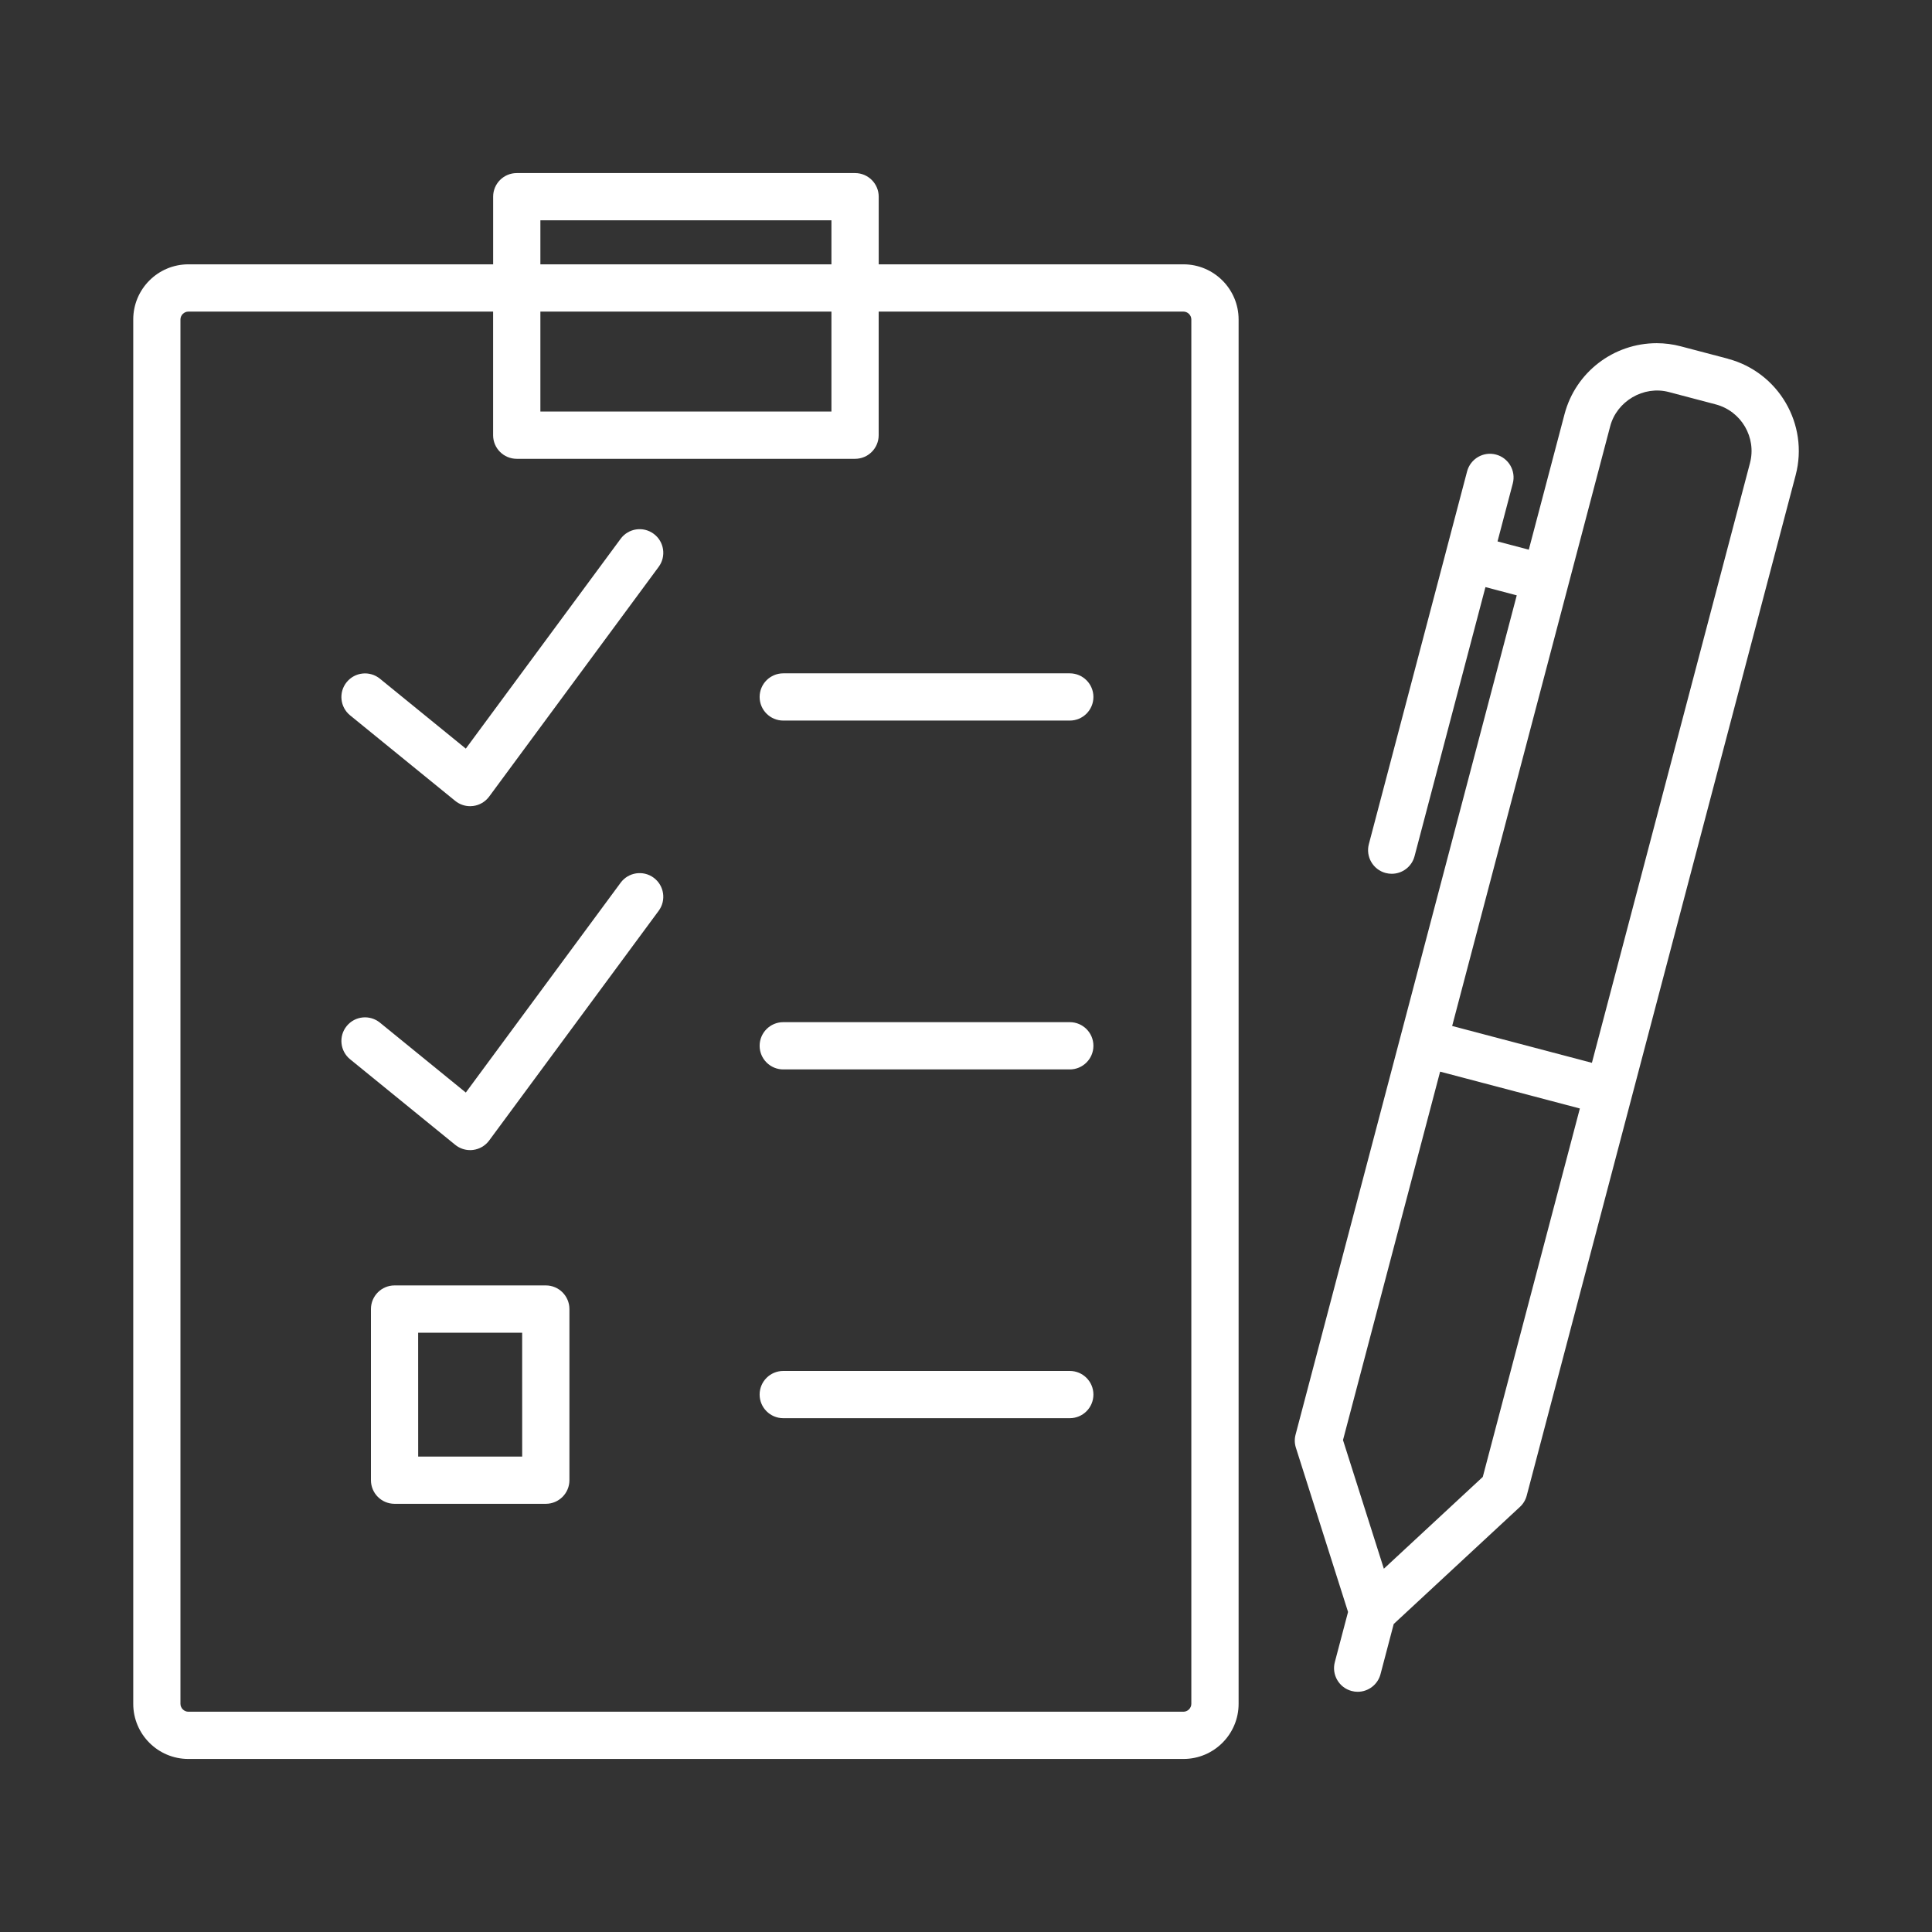 <svg width="60" height="60" viewBox="0 0 60 60" fill="none" xmlns="http://www.w3.org/2000/svg">
<rect x="0" y="0" width="60" height="60" fill="#333333" stroke="none"/>
<g clip-path="url(#clip0_45_8694)">
<path d="M36.754 8.209H27.289V6.108C27.289 5.703 26.96 5.375 26.555 5.375H16.048C15.643 5.375 15.315 5.703 15.315 6.108V8.209H5.85C4.905 8.209 4.138 8.977 4.138 9.921V52.914C4.138 53.858 4.905 54.626 5.85 54.626H36.754C37.698 54.626 38.466 53.858 38.466 52.914V9.921C38.466 8.977 37.697 8.209 36.754 8.209H36.754ZM16.782 6.842H25.821V8.209H16.782V6.842ZM16.782 9.676H25.821V12.781H16.782V9.676ZM36.998 52.914C36.998 53.047 36.886 53.159 36.753 53.159H5.849C5.716 53.159 5.604 53.047 5.604 52.914V9.921C5.604 9.789 5.716 9.677 5.849 9.677H15.314V13.516C15.314 13.921 15.643 14.249 16.048 14.249H26.555C26.959 14.249 27.288 13.921 27.288 13.516V9.677H36.753C36.886 9.677 36.998 9.789 36.998 9.921L36.998 52.914Z" fill="white"/>
<path d="M33.223 20.911H24.325C23.92 20.911 23.591 21.239 23.591 21.645C23.591 22.05 23.92 22.378 24.325 22.378H33.223C33.628 22.378 33.957 22.05 33.957 21.645C33.957 21.239 33.628 20.911 33.223 20.911Z" fill="white"/>
<path d="M16.951 39.92H12.253C11.848 39.92 11.52 40.249 11.52 40.654V45.969C11.52 46.374 11.848 46.702 12.253 46.702H16.951C17.355 46.702 17.684 46.374 17.684 45.969V40.654C17.684 40.249 17.355 39.92 16.951 39.92ZM16.217 45.235H12.987L12.986 41.388H16.216L16.217 45.235Z" fill="white"/>
<path d="M33.223 42.576H24.325C23.92 42.576 23.591 42.904 23.591 43.309C23.591 43.715 23.92 44.043 24.325 44.043H33.223C33.628 44.043 33.957 43.715 33.957 43.309C33.957 42.904 33.628 42.576 33.223 42.576Z" fill="white"/>
<path d="M33.223 31.744H24.325C23.92 31.744 23.591 32.073 23.591 32.478C23.591 32.883 23.92 33.212 24.325 33.212H33.223C33.628 33.212 33.957 32.883 33.957 32.478C33.957 32.072 33.628 31.744 33.223 31.744Z" fill="white"/>
<path d="M20.301 16.578C19.975 16.337 19.515 16.406 19.275 16.732L14.466 23.249L11.799 21.078C11.485 20.822 11.023 20.869 10.767 21.184C10.511 21.498 10.559 21.96 10.873 22.216L14.138 24.873C14.27 24.98 14.433 25.037 14.601 25.037C14.632 25.037 14.662 25.035 14.693 25.031C14.892 25.006 15.072 24.9 15.191 24.739L20.457 17.602C20.696 17.278 20.627 16.818 20.301 16.578Z" fill="white"/>
<path d="M20.301 27.259C19.975 27.018 19.515 27.088 19.275 27.413L14.466 33.93L11.799 31.759C11.485 31.504 11.023 31.55 10.767 31.865C10.511 32.179 10.559 32.641 10.873 32.897L14.138 35.554C14.27 35.661 14.433 35.718 14.601 35.718C14.632 35.718 14.662 35.717 14.693 35.712C14.892 35.687 15.072 35.581 15.191 35.42L20.457 28.284C20.696 27.959 20.627 27.5 20.301 27.259Z" fill="white"/>
<path d="M53.657 11.139L52.201 10.756C51.956 10.691 51.703 10.658 51.451 10.658C50.107 10.658 48.929 11.564 48.588 12.862L47.478 17.071L46.507 16.814L46.981 15.014C47.084 14.622 46.85 14.22 46.459 14.117C46.067 14.013 45.666 14.248 45.562 14.639L44.901 17.148C44.901 17.148 44.901 17.148 44.901 17.149V17.15L42.511 26.215C42.408 26.607 42.642 27.009 43.034 27.112C43.096 27.128 43.159 27.136 43.221 27.136C43.547 27.136 43.844 26.919 43.93 26.59L46.132 18.233L47.104 18.489L43.492 32.196L40.235 44.554C40.199 44.689 40.203 44.831 40.246 44.963L41.865 50.061L41.454 51.619C41.351 52.01 41.585 52.412 41.976 52.515C42.039 52.532 42.102 52.54 42.164 52.54C42.489 52.54 42.786 52.322 42.873 51.993L43.283 50.435L47.204 46.797C47.306 46.703 47.379 46.581 47.414 46.446L55.766 14.755C56.181 13.179 55.236 11.557 53.657 11.141L53.657 11.139ZM46.049 45.867L42.977 48.718L41.708 44.723L44.724 33.281L49.064 34.425L46.049 45.867ZM54.347 14.382L49.438 33.007L45.098 31.863L50.006 13.238C50.21 12.461 51.04 11.968 51.827 12.175L53.284 12.559C54.079 12.77 54.556 13.586 54.347 14.382Z" fill="white"/>
</g>
<defs>
<clipPath id="clip0_45_8694">
<rect width="60" height="60" fill="white"/>
</clipPath>
</defs>
</svg>
